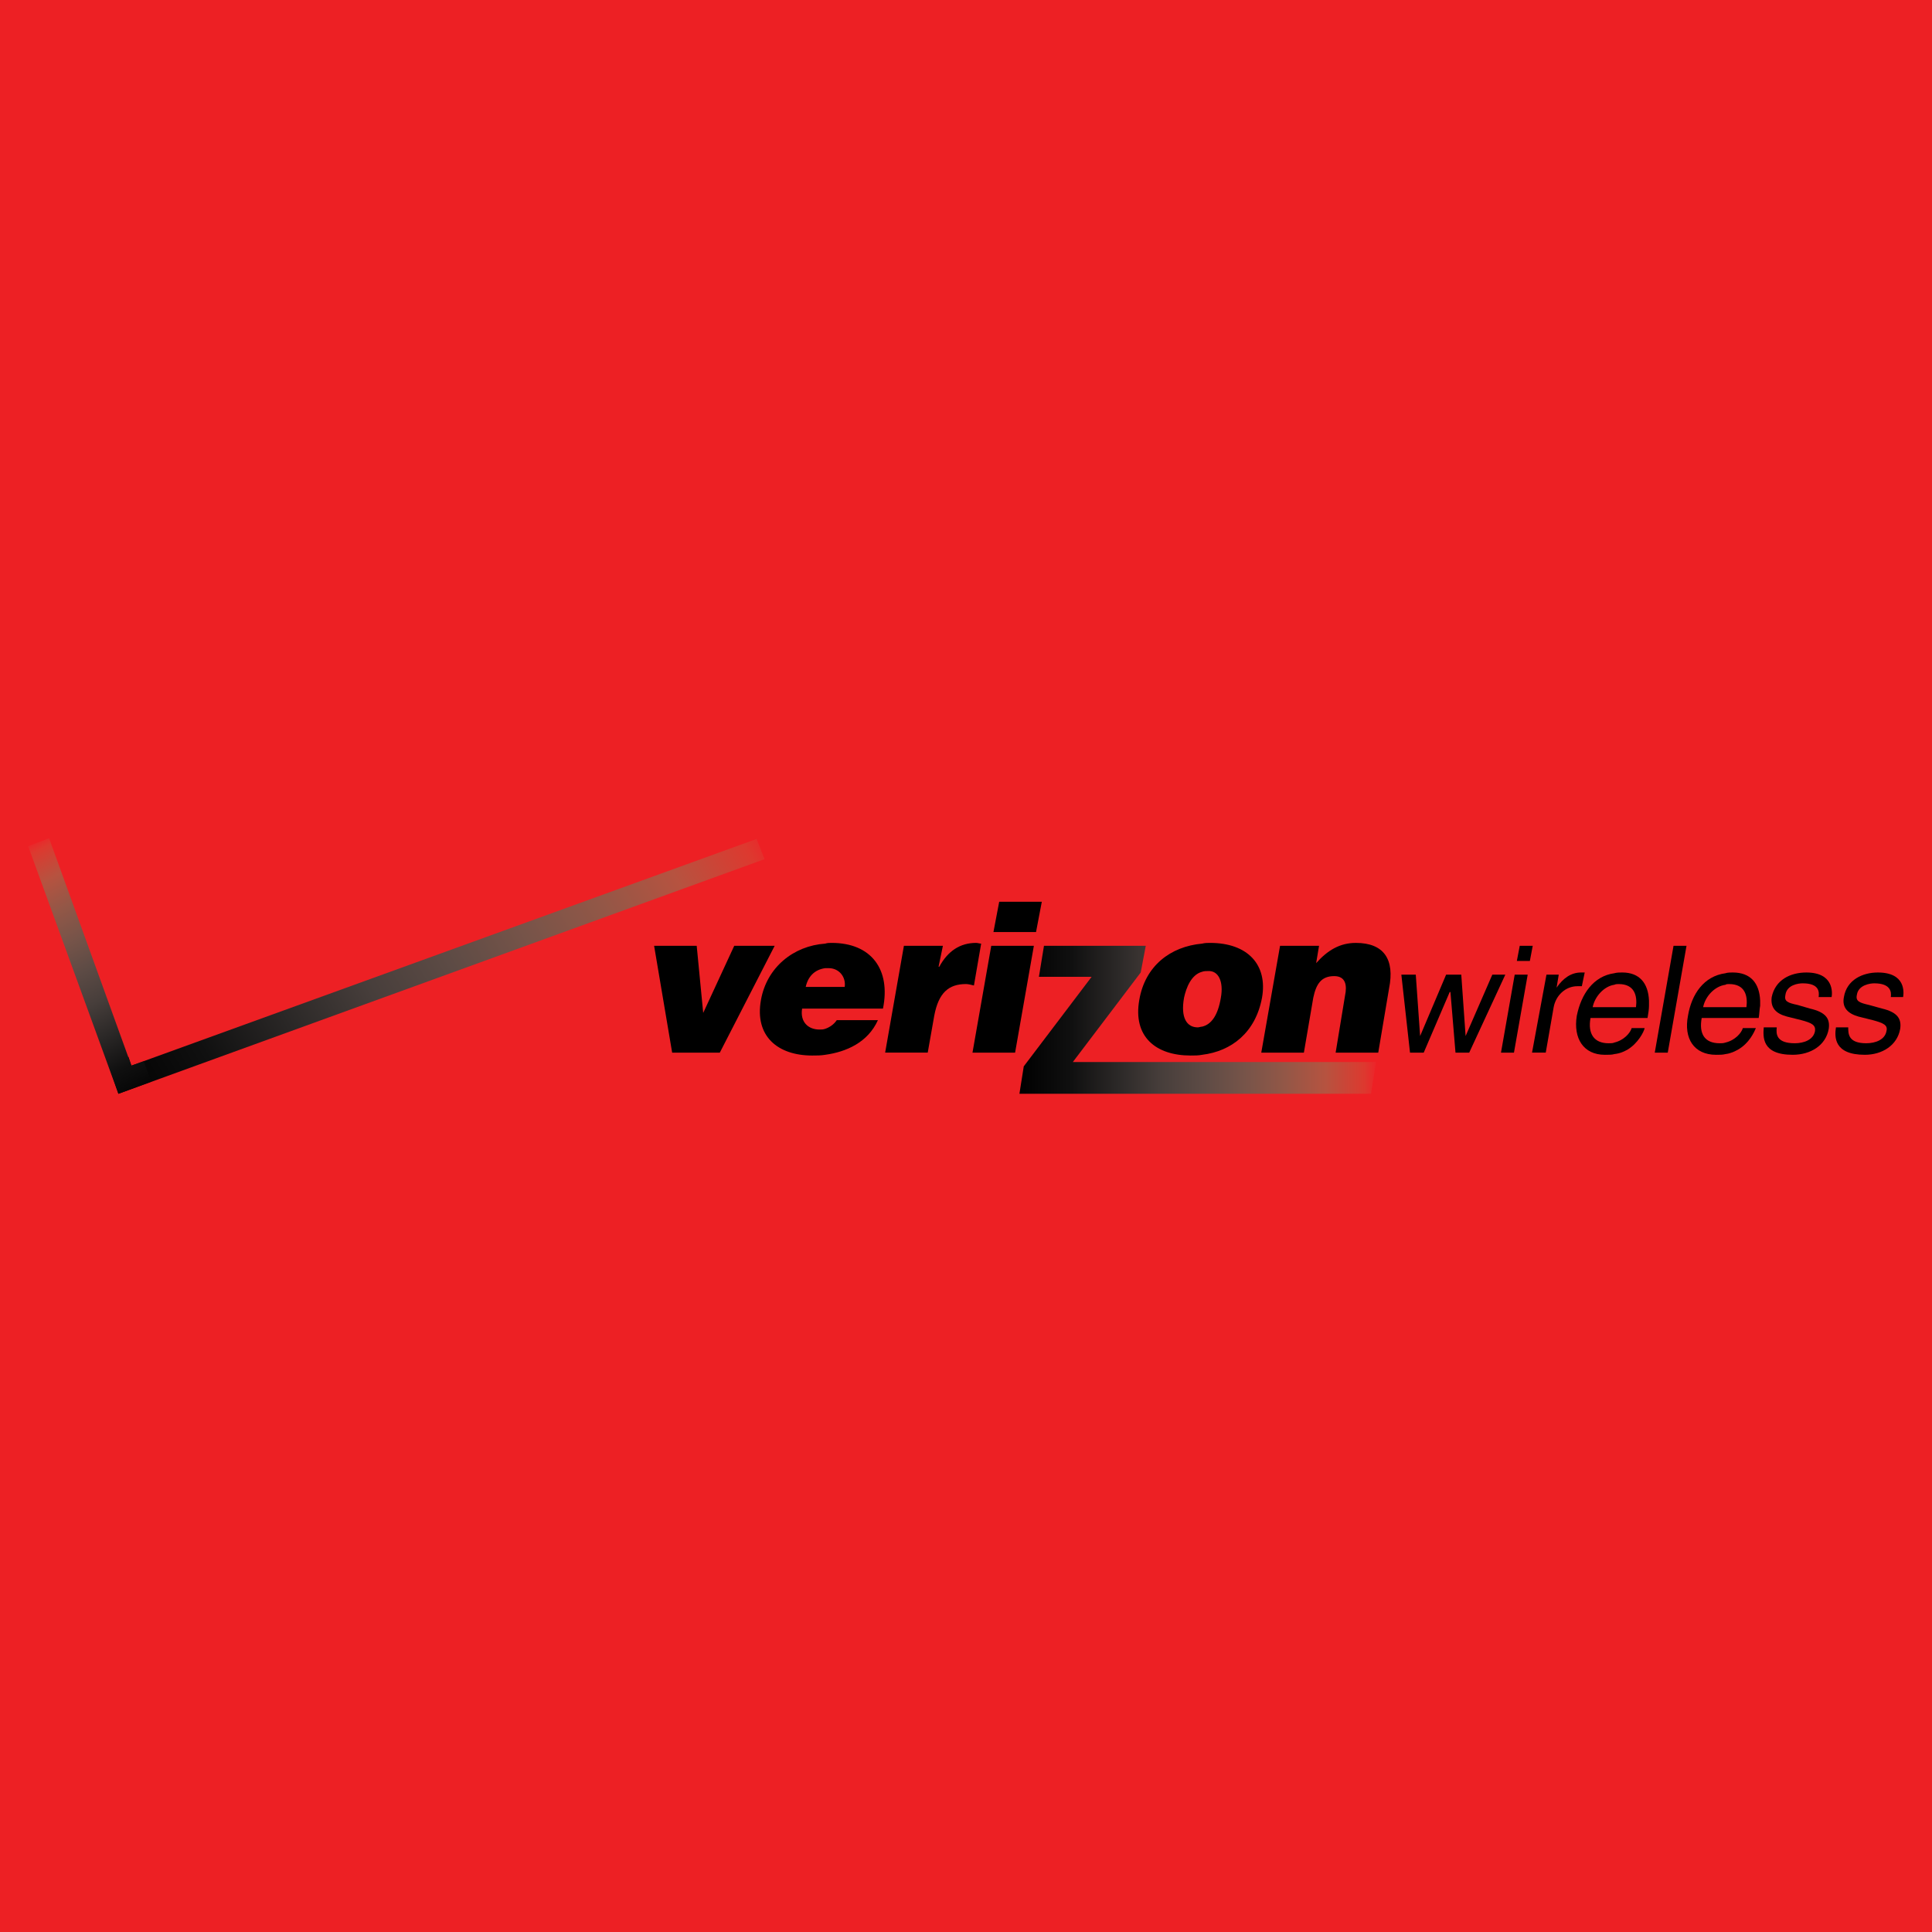 <?xml version="1.0" encoding="utf-8"?>
<!-- Generator: Adobe Illustrator 13.0.0, SVG Export Plug-In . SVG Version: 6.00 Build 14948)  -->
<!DOCTYPE svg PUBLIC "-//W3C//DTD SVG 1.0//EN" "http://www.w3.org/TR/2001/REC-SVG-20010904/DTD/svg10.dtd">
<svg version="1.0" id="Layer_1" xmlns="http://www.w3.org/2000/svg" xmlns:xlink="http://www.w3.org/1999/xlink" x="0px" y="0px"
	 width="192.672px" height="192.672px" viewBox="0 0 192.672 192.672" enable-background="new 0 0 192.672 192.672"
	 xml:space="preserve">
<rect fill="#ED2024" width="192.672" height="192.672"/>
<polygon points="144.575,98.929 144.648,98.929 145.152,104.976 146.52,104.976 150.12,97.2 148.824,97.2 146.16,103.32 
	146.16,103.32 145.728,97.2 144.216,97.2 141.624,103.32 141.624,103.32 141.191,97.2 139.752,97.2 140.616,104.976 
	141.983,104.976 "/>
<polygon points="152.568,95.832 152.568,95.832 152.855,94.32 151.56,94.32 151.271,95.832 "/>
<polygon points="152.352,97.2 152.352,97.2 151.056,97.2 149.688,104.976 150.983,104.976 "/>
<path d="M154.943,100.44c0.217-1.152,1.152-2.089,2.377-2.089h0.432l0.287-1.368c-0.144,0-0.215,0-0.359,0
	c-1.008,0-1.8,0.576-2.447,1.513l0,0l0.216-1.296h-1.225l-1.44,7.775h1.369L154.943,100.44z"/>
<path d="M160.991,98.208c0.145-0.071,0.288-0.071,0.433-0.071c1.584,0,1.872,1.151,1.729,2.304h-2.161v1.079h3.312
	c0.072-0.432,0.145-0.863,0.145-1.224v-0.504c-0.072-1.728-0.937-2.809-2.665-2.809c-0.288,0-0.504,0-0.792,0.073V98.208
	L160.991,98.208z M160.991,105.12v-1.151c0.937-0.217,1.584-0.937,1.729-1.44l0,0h1.296c-0.072,0.359-0.648,1.512-1.729,2.159
	C162,104.832,161.64,105.048,160.991,105.12z M158.832,100.44L158.832,100.44c0.216-1.081,1.151-2.089,2.159-2.232v-1.151
	c-2.088,0.288-3.312,2.087-3.743,4.248c-0.36,2.231,0.647,3.887,2.808,3.887c0.36,0,0.72,0,0.936-0.071v-1.151
	c-0.144,0.071-0.359,0.071-0.575,0.071c-1.44,0-2.088-0.936-1.8-2.521h2.375v-1.079H158.832z"/>
<path d="M172.079,98.208c0.073-0.071,0.217-0.071,0.36-0.071c1.585,0,1.872,1.151,1.729,2.304h-2.089v1.079h3.312
	c0.072-0.432,0.072-0.863,0.144-1.224v-0.504c-0.071-1.728-0.936-2.809-2.735-2.809c-0.216,0-0.504,0-0.721,0.073V98.208
	L172.079,98.208z M172.079,105.12v-1.151c0.937-0.217,1.584-0.937,1.729-1.44l0,0h1.296c-0.144,0.359-0.648,1.512-1.8,2.159
	C173.016,104.832,172.656,105.048,172.079,105.12z M169.848,100.44L169.848,100.44c0.217-1.081,1.152-2.089,2.231-2.232v-1.151
	c-2.159,0.288-3.384,2.087-3.743,4.248c-0.433,2.231,0.576,3.887,2.808,3.887c0.36,0,0.648,0,0.936-0.071v-1.151
	c-0.216,0.071-0.359,0.071-0.575,0.071c-1.513,0-2.088-0.936-1.801-2.521h2.376v-1.079H169.848z"/>
<polygon points="168.191,94.32 166.896,94.32 165.024,104.976 166.32,104.976 "/>
<path d="M182.663,99.433c0.073-0.433,0.217-2.449-2.52-2.449c-1.584,0-3.096,0.721-3.456,2.449c-0.144,1.08,0.433,1.655,1.512,1.943
	l1.44,0.36c1.08,0.288,1.439,0.504,1.368,1.08c-0.145,0.863-1.08,1.224-2.017,1.224c-1.871,0-1.871-0.936-1.8-1.584h-1.296
	c-0.071,0.936-0.216,2.735,2.88,2.735c1.8,0,3.312-0.936,3.601-2.591c0.144-1.009-0.288-1.657-1.872-2.017l-1.225-0.359
	c-1.008-0.217-1.367-0.36-1.224-1.009c0.144-1.008,1.296-1.151,1.728-1.151c1.656,0,1.656,0.864,1.584,1.368H182.663z"/>
<path d="M189.792,99.433c0.071-0.433,0.287-2.449-2.521-2.449c-1.512,0-3.096,0.721-3.384,2.449c-0.216,1.08,0.433,1.655,1.44,1.943
	l1.439,0.36c1.08,0.288,1.512,0.504,1.368,1.08c-0.145,0.863-1.08,1.224-2.016,1.224c-1.8,0-1.8-0.936-1.8-1.584h-1.225
	c-0.145,0.936-0.216,2.735,2.88,2.735c1.728,0,3.24-0.936,3.528-2.591c0.145-1.009-0.288-1.657-1.801-2.017l-1.296-0.359
	c-0.936-0.217-1.368-0.36-1.224-1.009c0.145-1.008,1.368-1.151,1.729-1.151c1.655,0,1.728,0.864,1.655,1.368H189.792z"/>
<linearGradient id="SVGID_1_" gradientUnits="userSpaceOnUse" x1="101.759" y1="101.7" x2="137.375" y2="101.7">
	<stop  offset="0" style="stop-color:#000000"/>
	<stop  offset="0.143" style="stop-color:#101010"/>
	<stop  offset="0.271" style="stop-color:#2B2827"/>
	<stop  offset="0.393" style="stop-color:#473E3B"/>
	<stop  offset="0.512" style="stop-color:#5D4B45"/>
	<stop  offset="0.628" style="stop-color:#775449"/>
	<stop  offset="0.742" style="stop-color:#935747"/>
	<stop  offset="0.854" style="stop-color:#B65340"/>
	<stop  offset="0.963" style="stop-color:#DD392F"/>
	<stop  offset="1" style="stop-color:#EE2229"/>
</linearGradient>
<polygon fill="url(#SVGID_1_)" points="101.663,109.08 102.096,106.345 108.863,97.416 103.607,97.416 104.112,94.32 114.264,94.32 
	113.76,96.983 106.991,105.912 112.752,105.912 137.232,105.912 136.728,109.08 112.248,109.08 "/>
<polygon points="101.232,104.976 101.232,104.976 96.983,104.976 98.855,94.32 103.104,94.32 "/>
<polygon points="99.072,92.952 99.072,92.952 99.648,89.928 103.896,89.928 103.32,92.952 "/>
<polygon points="67.032,104.976 65.232,94.32 69.48,94.32 70.128,101.017 73.224,94.32 77.256,94.32 71.784,104.976 "/>
<path d="M125.783,104.976l1.873-10.655h3.888l-0.288,1.728c1.151-1.296,2.376-2.016,3.96-2.016c2.809,0,3.888,1.656,3.312,4.536
	l-1.08,6.407h-4.249l0.937-5.688c0.216-1.008,0.072-1.943-1.08-1.943c-1.296,0-1.8,0.792-2.088,2.159l-0.936,5.472H125.783z"/>
<path d="M88.272,104.976l1.872-10.655h3.888L93.6,96.408h0.072c0.864-1.584,2.088-2.376,3.672-2.376
	c0.145,0,0.359,0.072,0.504,0.072l-0.72,4.176c-0.288-0.072-0.576-0.144-0.792-0.144c-1.728,0-2.736,0.863-3.168,3.168l-0.648,3.671
	H88.272z"/>
<path d="M120.455,96.84c-0.215,0-0.359,0-0.575,0.072v-2.808c0.288-0.072,0.575-0.072,0.792-0.072c3.816,0,5.76,2.232,5.184,5.472
	c-0.647,3.456-3.023,5.328-5.976,5.688v-2.808c0.937-0.216,1.584-1.151,1.872-2.88C122.039,97.92,121.535,96.768,120.455,96.84z
	 M119.88,96.912c-1.08,0.288-1.584,1.584-1.801,2.592c-0.359,2.016,0.288,2.952,1.369,2.952c0.144,0,0.288-0.072,0.432-0.072v2.808
	c-0.36,0.072-0.72,0.072-1.152,0.072c-3.456,0-5.76-1.872-5.111-5.543c0.575-3.385,3.096-5.329,6.264-5.617V96.912z"/>
<path d="M82.296,98.424h1.944c0.144-1.008-0.576-1.872-1.584-1.872c-0.144,0-0.216,0-0.36,0v-2.448
	c0.216-0.072,0.432-0.072,0.648-0.072c3.96,0,5.904,2.664,5.112,6.552h-5.76V98.424L82.296,98.424z M82.296,105.191v-2.591
	c0.432-0.145,0.864-0.433,1.152-0.864h4.104C86.544,103.969,84.384,104.904,82.296,105.191z M80.352,98.424h1.944v2.16h-2.304
	c-0.216,1.296,0.576,2.088,1.728,2.088c0.216,0,0.36,0,0.576-0.071v2.591c-0.432,0.072-0.864,0.072-1.296,0.072
	c-3.456,0-5.76-1.943-5.112-5.543c0.576-3.241,3.24-5.4,6.408-5.617v2.448C81.216,96.696,80.568,97.416,80.352,98.424z"/>
<linearGradient id="SVGID_2_" gradientUnits="userSpaceOnUse" x1="13.69" y1="113.128" x2="73.802" y2="78.423">
	<stop  offset="0" style="stop-color:#000000"/>
	<stop  offset="0.143" style="stop-color:#101010"/>
	<stop  offset="0.271" style="stop-color:#2B2827"/>
	<stop  offset="0.393" style="stop-color:#473E3B"/>
	<stop  offset="0.512" style="stop-color:#5D4B45"/>
	<stop  offset="0.628" style="stop-color:#775449"/>
	<stop  offset="0.742" style="stop-color:#935747"/>
	<stop  offset="0.854" style="stop-color:#B65340"/>
	<stop  offset="0.963" style="stop-color:#DD392F"/>
	<stop  offset="1" style="stop-color:#EE2229"/>
</linearGradient>
<polygon fill="url(#SVGID_2_)" points="13.104,106.271 75.456,83.664 76.248,85.68 11.808,109.08 10.8,106.128 12.816,105.408 "/>
<linearGradient id="SVGID_3_" gradientUnits="userSpaceOnUse" x1="15.102" y1="109.584" x2="2.27" y2="84.401">
	<stop  offset="0" style="stop-color:#000000"/>
	<stop  offset="0.143" style="stop-color:#101010"/>
	<stop  offset="0.271" style="stop-color:#2B2827"/>
	<stop  offset="0.393" style="stop-color:#473E3B"/>
	<stop  offset="0.512" style="stop-color:#5D4B45"/>
	<stop  offset="0.628" style="stop-color:#775449"/>
	<stop  offset="0.742" style="stop-color:#935747"/>
	<stop  offset="0.854" style="stop-color:#B65340"/>
	<stop  offset="0.963" style="stop-color:#DD392F"/>
	<stop  offset="1" style="stop-color:#EE2229"/>
</linearGradient>
<polygon fill="url(#SVGID_3_)" points="13.104,106.271 14.328,105.84 15.12,107.855 11.808,109.08 2.808,84.384 4.896,83.592 "/>
</svg>
